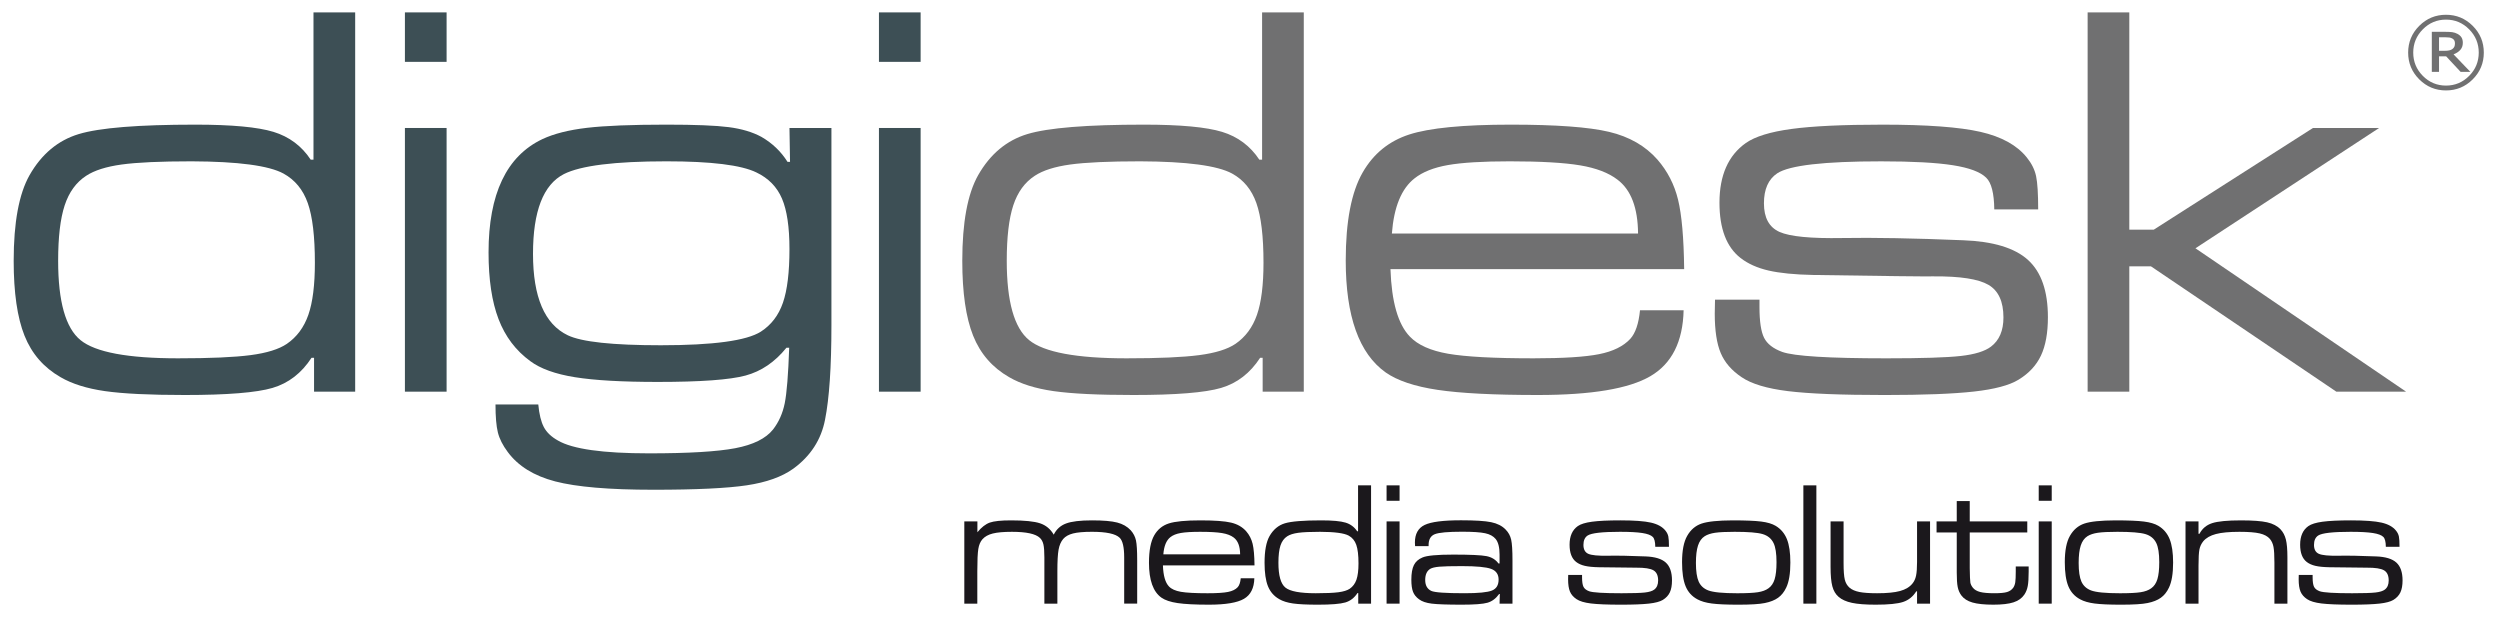 <?xml version="1.0" encoding="utf-8"?>
<!-- Generator: Adobe Illustrator 16.0.3, SVG Export Plug-In . SVG Version: 6.00 Build 0)  -->
<!DOCTYPE svg PUBLIC "-//W3C//DTD SVG 1.1//EN" "http://www.w3.org/Graphics/SVG/1.1/DTD/svg11.dtd">
<svg version="1.1" id="Ebene_1" xmlns="http://www.w3.org/2000/svg" xmlns:xlink="http://www.w3.org/1999/xlink" x="0px" y="0px"
	 width="474.47px" height="118.08px" viewBox="0 0 474.47 118.08" enable-background="new 0 0 474.47 118.08" xml:space="preserve">
<g>
	<g>
		<path fill="#3D4F55" d="M67.408,2.352v71.982h-7.805V67.9h-0.475c-1.898,2.918-4.369,4.825-7.409,5.722
			c-3.042,0.896-8.587,1.345-16.638,1.345c-6.68,0-11.733-0.246-15.161-0.738s-6.232-1.371-8.411-2.637
			c-3.2-1.828-5.484-4.456-6.855-7.884s-2.057-8.165-2.057-14.212c0-7.277,1.002-12.691,3.006-16.242
			c2.285-4.008,5.396-6.609,9.334-7.805c3.937-1.195,11.32-1.793,22.148-1.793c6.89,0,11.83,0.458,14.818,1.371
			c2.988,0.915,5.343,2.672,7.066,5.273h0.527V2.352H67.408z M36.348,30.617c-5.906,0-10.328,0.203-13.263,0.606
			c-2.936,0.405-5.177,1.117-6.724,2.136c-1.898,1.231-3.261,3.103-4.087,5.616c-0.827,2.514-1.239,6.021-1.239,10.521
			c0,7.735,1.415,12.754,4.245,15.056c2.83,2.304,8.991,3.454,18.483,3.454c6.117,0,10.713-0.201,13.79-0.606
			c3.076-0.403,5.37-1.116,6.882-2.136c1.898-1.301,3.26-3.138,4.087-5.511c0.826-2.373,1.239-5.669,1.239-9.888
			c0-4.992-0.448-8.762-1.345-11.312c-0.896-2.548-2.435-4.42-4.614-5.616C51.025,31.426,45.207,30.653,36.348,30.617z"/>
		<path fill="#3D4F55" d="M76.848,2.352h7.91v9.387h-7.91V2.352z M76.848,24.289h7.91v50.045h-7.91V24.289z"/>
		<path fill="#3D4F55" d="M149.832,24.289h7.963V61.73c0,7.91-0.405,13.887-1.213,17.93c-0.738,3.797-2.742,6.891-6.012,9.281
			c-2.145,1.547-5.089,2.602-8.833,3.164s-9.66,0.844-17.745,0.844c-8.368,0-14.573-0.527-18.615-1.582
			c-4.043-1.055-7.049-2.918-9.018-5.59c-0.949-1.266-1.574-2.505-1.872-3.718c-0.299-1.213-0.448-2.979-0.448-5.3h8.121
			c0.175,1.863,0.527,3.296,1.055,4.298s1.424,1.854,2.689,2.558c2.777,1.617,8.525,2.426,17.244,2.426
			c7.523,0,12.99-0.326,16.4-0.976c3.41-0.651,5.801-1.837,7.172-3.56c1.089-1.406,1.828-3.068,2.215-4.983
			c0.386-1.917,0.667-5.423,0.844-10.521h-0.527c-2.18,2.707-4.764,4.465-7.752,5.273c-2.989,0.809-8.543,1.213-16.664,1.213
			c-6.75,0-11.989-0.299-15.715-0.896c-3.727-0.598-6.557-1.617-8.49-3.059c-2.742-2.004-4.746-4.658-6.012-7.963
			c-1.266-3.304-1.898-7.523-1.898-12.656c0-11.109,3.41-18.281,10.23-21.516c2.179-1.019,4.992-1.731,8.438-2.136
			c3.445-0.404,8.472-0.606,15.082-0.606c5.449,0,9.395,0.158,11.839,0.475c2.443,0.316,4.509,0.932,6.196,1.846
			c2.074,1.196,3.726,2.778,4.957,4.746h0.475L149.832,24.289z M126.471,30.617c-9.774,0-16.26,0.809-19.459,2.426
			c-3.902,2.004-5.854,7.049-5.854,15.135c0,8.192,2.197,13.342,6.592,15.451c2.637,1.266,8.525,1.898,17.666,1.898
			c9.949,0,16.277-0.861,18.984-2.584c1.968-1.266,3.366-3.093,4.192-5.484c0.826-2.39,1.239-5.783,1.239-10.178
			c0-4.183-0.475-7.383-1.424-9.598s-2.567-3.867-4.852-4.957C140.673,31.321,134.978,30.617,126.471,30.617z"/>
		<path fill="#3D4F55" d="M166.813,2.352h7.91v9.387h-7.91V2.352z M166.813,24.289h7.91v50.045h-7.91V24.289z"/>
		<path fill="#707071" d="M247.443,2.352v71.982h-7.805V67.9h-0.475c-1.898,2.918-4.369,4.825-7.41,5.722s-8.587,1.345-16.637,1.345
			c-6.681,0-11.734-0.246-15.162-0.738s-6.232-1.371-8.411-2.637c-3.2-1.828-5.484-4.456-6.855-7.884s-2.057-8.165-2.057-14.212
			c0-7.277,1.002-12.691,3.006-16.242c2.285-4.008,5.396-6.609,9.334-7.805c3.937-1.195,11.32-1.793,22.149-1.793
			c6.89,0,11.829,0.458,14.818,1.371c2.987,0.915,5.343,2.672,7.066,5.273h0.527V2.352H247.443z M216.383,30.617
			c-5.906,0-10.328,0.203-13.263,0.606c-2.936,0.405-5.177,1.117-6.724,2.136c-1.898,1.231-3.261,3.103-4.087,5.616
			c-0.827,2.514-1.239,6.021-1.239,10.521c0,7.735,1.415,12.754,4.245,15.056c2.83,2.304,8.992,3.454,18.484,3.454
			c6.117,0,10.713-0.201,13.789-0.606c3.076-0.403,5.37-1.116,6.883-2.136c1.898-1.301,3.26-3.138,4.085-5.511
			c0.826-2.373,1.24-5.669,1.24-9.888c0-4.992-0.449-8.762-1.346-11.312c-0.896-2.548-2.434-4.42-4.613-5.616
			C231.06,31.426,225.243,30.653,216.383,30.617z"/>
		<path fill="#707071" d="M311.252,58.883h8.279c-0.141,5.977-2.25,10.151-6.328,12.524s-11.18,3.56-21.305,3.56
			c-8.367,0-14.721-0.326-19.063-0.976c-4.344-0.649-7.621-1.749-9.836-3.296c-5.063-3.586-7.594-10.67-7.594-21.252
			c0-7.417,1.072-12.99,3.217-16.717c2.039-3.55,4.984-5.95,8.834-7.198c3.85-1.248,10.273-1.872,19.273-1.872
			c8.613,0,14.836,0.458,18.668,1.371c3.832,0.915,6.891,2.672,9.176,5.273c1.898,2.18,3.199,4.711,3.902,7.594
			c0.703,2.883,1.09,7.277,1.16,13.184h-55.74c0.211,6.223,1.441,10.494,3.691,12.814c1.512,1.582,3.93,2.663,7.252,3.243
			s8.727,0.87,16.215,0.87c5.66,0,9.809-0.264,12.445-0.791s4.605-1.494,5.906-2.9C310.391,63.225,311.006,61.414,311.252,58.883z
			 M310.883,44.328c-0.035-4.886-1.336-8.296-3.902-10.23c-1.688-1.3-4.053-2.206-7.092-2.716
			c-3.041-0.509-7.498-0.765-13.369-0.765c-5.133,0-9.043,0.237-11.732,0.712s-4.791,1.31-6.303,2.505
			c-2.496,1.934-3.938,5.432-4.324,10.494H310.883z"/>
		<path fill="#707071" d="M325.49,56.879h8.438c0,0.704,0,1.178,0,1.424c0,2.707,0.291,4.641,0.871,5.801s1.73,2.057,3.453,2.689
			c2.285,0.809,8.859,1.213,19.723,1.213c6.785,0,11.504-0.148,14.16-0.448c2.654-0.298,4.561-0.888,5.721-1.767
			c1.582-1.195,2.373-3.041,2.373-5.537c0-3.023-0.949-5.089-2.848-6.196s-5.361-1.643-10.389-1.608
			c-1.582,0.036-9.193-0.053-22.834-0.264c-3.551-0.07-6.389-0.351-8.516-0.844c-2.129-0.492-3.895-1.283-5.301-2.373
			c-2.672-2.074-4.008-5.572-4.008-10.494c0-5.203,1.67-8.982,5.01-11.338c1.758-1.23,4.641-2.118,8.648-2.663
			c4.008-0.544,9.773-0.817,17.297-0.817c8.402,0,14.6,0.458,18.59,1.371c3.988,0.915,6.916,2.531,8.779,4.852
			c0.914,1.125,1.504,2.312,1.768,3.56c0.264,1.249,0.395,3.349,0.395,6.302h-8.332c-0.035-3.059-0.545-5.063-1.529-6.012
			c-1.09-1.089-3.199-1.88-6.328-2.373c-3.129-0.492-7.664-0.738-13.605-0.738c-10.828,0-17.402,0.756-19.723,2.268
			c-1.688,1.125-2.531,3.024-2.531,5.695c0,2.742,0.984,4.553,2.953,5.432c1.969,0.879,5.941,1.266,11.918,1.16
			c5.906-0.105,13.553,0.036,22.939,0.422c5.695,0.211,9.801,1.459,12.314,3.744c2.512,2.286,3.77,5.906,3.77,10.863
			c0,2.988-0.439,5.414-1.318,7.277s-2.303,3.393-4.271,4.588c-1.723,1.055-4.535,1.803-8.438,2.241s-9.545,0.659-16.928,0.659
			c-8.262,0-14.389-0.246-18.377-0.738c-3.99-0.492-6.918-1.371-8.781-2.637c-1.898-1.266-3.225-2.795-3.98-4.588
			c-0.758-1.793-1.135-4.289-1.135-7.488C325.438,59.094,325.455,58.215,325.49,56.879z"/>
		<path fill="#707071" d="M396.207,2.352h7.91V43.59h4.641l30.217-19.301h12.551l-34.857,22.834l39.973,27.211h-13.236
			L408.23,50.551h-4.113v23.783h-7.91V2.352z"/>
	</g>
	<g>
		<path fill="#1B181C" d="M183.016,98.957h2.483v2.057c0.778-0.943,1.562-1.555,2.352-1.834s2.138-0.42,4.045-0.42
			c2.555,0,4.388,0.188,5.501,0.56c1.113,0.373,1.976,1.091,2.59,2.154c0.504-1.02,1.283-1.727,2.335-2.121
			c1.052-0.396,2.697-0.593,4.934-0.593c2.127,0,3.719,0.138,4.777,0.412c1.058,0.273,1.916,0.768,2.574,1.479
			c0.504,0.57,0.833,1.209,0.987,1.916c0.153,0.707,0.23,1.971,0.23,3.79v8.207h-2.467v-8.781c0-1.919-0.285-3.158-0.855-3.717
			c-0.768-0.758-2.522-1.135-5.263-1.135c-1.568,0-2.763,0.104-3.585,0.313c-0.822,0.208-1.447,0.559-1.875,1.052
			c-0.427,0.505-0.718,1.176-0.872,2.015s-0.23,2.207-0.23,4.104v6.15h-2.467v-8.781c0-1.107-0.061-1.925-0.181-2.451
			s-0.345-0.943-0.674-1.25c-0.8-0.768-2.565-1.15-5.295-1.15c-1.579,0-2.793,0.106-3.643,0.32c-0.85,0.213-1.505,0.578-1.965,1.094
			c-0.395,0.449-0.655,1.063-0.781,1.842s-0.189,2.188-0.189,4.227v6.15h-2.467V98.957z"/>
		<path fill="#1B181C" d="M235.477,109.746h2.582c-0.044,1.863-0.702,3.166-1.974,3.906c-1.272,0.739-3.486,1.109-6.644,1.109
			c-2.609,0-4.591-0.102-5.945-0.305c-1.354-0.202-2.376-0.545-3.067-1.027c-1.579-1.118-2.368-3.327-2.368-6.627
			c0-2.314,0.334-4.052,1.003-5.214c0.636-1.107,1.554-1.855,2.755-2.245c1.2-0.389,3.204-0.584,6.011-0.584
			c2.686,0,4.626,0.143,5.822,0.428c1.195,0.285,2.148,0.834,2.861,1.645c0.592,0.68,0.998,1.47,1.217,2.369
			c0.219,0.898,0.34,2.27,0.362,4.111h-17.383c0.066,1.939,0.45,3.271,1.151,3.996c0.471,0.493,1.225,0.83,2.261,1.012
			c1.036,0.18,2.722,0.271,5.057,0.271c1.765,0,3.059-0.082,3.881-0.247c0.822-0.164,1.436-0.465,1.842-0.904
			C235.208,111.1,235.4,110.535,235.477,109.746z M235.361,105.207c-0.011-1.523-0.417-2.588-1.217-3.19
			c-0.526-0.405-1.264-0.688-2.212-0.847c-0.948-0.159-2.338-0.238-4.169-0.238c-1.601,0-2.82,0.073-3.659,0.222
			c-0.839,0.147-1.494,0.408-1.965,0.78c-0.778,0.604-1.228,1.694-1.349,3.273H235.361z"/>
		<path fill="#1B181C" d="M260.211,92.116v22.448h-2.434v-2.006h-0.148c-0.592,0.91-1.362,1.504-2.311,1.783
			c-0.948,0.28-2.678,0.42-5.188,0.42c-2.083,0-3.659-0.076-4.729-0.23c-1.068-0.153-1.943-0.428-2.623-0.822
			c-0.997-0.57-1.71-1.389-2.138-2.459c-0.428-1.068-0.642-2.545-0.642-4.432c0-2.27,0.313-3.957,0.938-5.064
			c0.713-1.25,1.683-2.062,2.911-2.435c1.228-0.372,3.53-0.56,6.907-0.56c2.148,0,3.689,0.143,4.621,0.428s1.666,0.834,2.204,1.645
			h0.164v-8.716H260.211z M250.524,100.932c-1.842,0-3.221,0.063-4.136,0.188c-0.916,0.126-1.615,0.349-2.097,0.666
			c-0.593,0.384-1.018,0.968-1.275,1.751c-0.257,0.785-0.386,1.879-0.386,3.281c0,2.412,0.44,3.978,1.323,4.695
			c0.883,0.719,2.805,1.077,5.765,1.077c1.907,0,3.341-0.063,4.301-0.188c0.959-0.127,1.674-0.349,2.146-0.666
			c0.592-0.406,1.017-0.979,1.274-1.719s0.387-1.768,0.387-3.084c0-1.557-0.14-2.732-0.419-3.527
			c-0.28-0.795-0.76-1.379-1.439-1.752C255.102,101.184,253.287,100.941,250.524,100.932z"/>
		<path fill="#1B181C" d="M263.155,92.116h2.467v2.927h-2.467V92.116z M263.155,98.957h2.467v15.607h-2.467V98.957z"/>
		<path fill="#1B181C" d="M271.131,103.645h-2.565c-0.022-0.285-0.033-0.51-0.033-0.674c0-1.634,0.614-2.746,1.842-3.339
			c1.228-0.592,3.53-0.888,6.907-0.888c2.653,0,4.561,0.121,5.723,0.361c1.162,0.241,2.072,0.702,2.73,1.381
			c0.548,0.549,0.904,1.195,1.068,1.941c0.165,0.746,0.247,2.051,0.247,3.914v8.223h-2.45l0.049-1.826h-0.131
			c-0.614,0.855-1.352,1.406-2.212,1.653c-0.861,0.247-2.486,0.37-4.876,0.37c-2.73,0-4.627-0.066-5.69-0.197
			s-1.869-0.405-2.418-0.822c-0.548-0.395-0.929-0.866-1.143-1.414c-0.214-0.549-0.321-1.316-0.321-2.303
			c0-1.206,0.162-2.133,0.485-2.779s0.869-1.129,1.637-1.447c0.833-0.361,2.779-0.543,5.838-0.543c3.201,0,5.296,0.097,6.282,0.288
			c0.987,0.192,1.749,0.655,2.286,1.39h0.214v-1.678c0-1.37-0.247-2.357-0.74-2.96c-0.438-0.537-1.104-0.901-1.998-1.093
			c-0.894-0.192-2.354-0.289-4.383-0.289c-2.664,0-4.389,0.156-5.172,0.469c-0.784,0.313-1.176,0.996-1.176,2.048
			C271.131,103.486,271.131,103.557,271.131,103.645z M277.445,107.443c-2.028,0-3.448,0.035-4.259,0.107
			c-0.812,0.071-1.388,0.205-1.727,0.402c-0.647,0.385-0.971,1.092-0.971,2.121c0,1.02,0.384,1.711,1.151,2.072
			c0.625,0.297,2.729,0.444,6.314,0.444c2.621,0,4.353-0.17,5.197-0.51c0.844-0.339,1.267-1.03,1.267-2.072
			c0-1.009-0.472-1.688-1.415-2.039C282.062,107.619,280.209,107.443,277.445,107.443z"/>
		<path fill="#1B181C" d="M297.625,109.121h2.631c0,0.219,0,0.367,0,0.443c0,0.845,0.091,1.447,0.271,1.81
			c0.182,0.362,0.54,0.642,1.077,0.839c0.713,0.252,2.764,0.378,6.151,0.378c2.115,0,3.587-0.046,4.415-0.14
			c0.828-0.093,1.423-0.277,1.784-0.551c0.494-0.373,0.74-0.948,0.74-1.727c0-0.943-0.296-1.588-0.888-1.933
			s-1.672-0.513-3.24-0.501c-0.493,0.01-2.867-0.018-7.12-0.083c-1.108-0.022-1.993-0.109-2.656-0.263
			c-0.664-0.154-1.215-0.4-1.653-0.74c-0.833-0.646-1.25-1.738-1.25-3.273c0-1.622,0.521-2.801,1.563-3.535
			c0.549-0.384,1.447-0.66,2.697-0.83s3.048-0.256,5.395-0.256c2.62,0,4.553,0.143,5.797,0.428s2.157,0.789,2.738,1.514
			c0.285,0.351,0.469,0.721,0.551,1.109c0.082,0.39,0.123,1.045,0.123,1.966h-2.598c-0.012-0.954-0.171-1.579-0.478-1.875
			c-0.34-0.34-0.998-0.587-1.974-0.74s-2.39-0.229-4.242-0.229c-3.378,0-5.428,0.235-6.151,0.707
			c-0.526,0.351-0.789,0.942-0.789,1.775c0,0.855,0.307,1.42,0.921,1.694s1.853,0.395,3.717,0.362
			c1.842-0.033,4.227,0.01,7.153,0.131c1.776,0.066,3.057,0.455,3.841,1.168c0.783,0.713,1.176,1.842,1.176,3.388
			c0,0.932-0.138,1.688-0.411,2.27c-0.274,0.581-0.719,1.058-1.332,1.431c-0.538,0.328-1.415,0.563-2.632,0.699
			s-2.977,0.205-5.279,0.205c-2.576,0-4.486-0.076-5.73-0.23c-1.245-0.153-2.157-0.428-2.738-0.822
			c-0.593-0.395-1.006-0.871-1.242-1.431c-0.235-0.56-0.354-1.337-0.354-2.335C297.608,109.812,297.614,109.537,297.625,109.121z"/>
		<path fill="#1B181C" d="M328.822,98.76c2.456,0,4.268,0.074,5.436,0.223c1.167,0.148,2.08,0.42,2.738,0.814
			c0.986,0.592,1.699,1.434,2.138,2.523c0.438,1.092,0.657,2.574,0.657,4.449c0,2.083-0.263,3.667-0.789,4.752
			c-0.384,0.822-0.896,1.465-1.537,1.925c-0.642,0.46-1.483,0.795-2.524,1.003c-1.009,0.209-2.687,0.313-5.033,0.313
			c-2.214,0-3.887-0.074-5.016-0.223c-1.129-0.147-2.045-0.413-2.746-0.797c-1.042-0.559-1.787-1.384-2.236-2.475
			c-0.45-1.092-0.675-2.617-0.675-4.58c0-2.193,0.323-3.854,0.971-4.983c0.657-1.162,1.567-1.94,2.729-2.335
			S326.06,98.771,328.822,98.76z M329.217,100.932c-1.634,0-2.867,0.061-3.7,0.18c-0.833,0.121-1.496,0.341-1.99,0.658
			c-0.581,0.373-1.003,0.963-1.266,1.768c-0.264,0.807-0.395,1.906-0.395,3.298c0,1.579,0.175,2.761,0.525,3.544
			c0.352,0.784,0.954,1.34,1.81,1.67c0.942,0.361,2.779,0.542,5.509,0.542c1.776,0,3.084-0.065,3.923-0.197s1.505-0.378,1.998-0.739
			c0.548-0.385,0.939-0.96,1.176-1.728c0.235-0.767,0.354-1.847,0.354-3.239c0-1.645-0.187-2.852-0.56-3.619
			c-0.416-0.854-1.109-1.424-2.08-1.709C333.551,101.074,331.782,100.932,329.217,100.932z"/>
		<path fill="#1B181C" d="M342.258,92.116h2.467v22.448h-2.467V92.116z"/>
		<path fill="#1B181C" d="M347.422,98.957h2.467v7.911c0,1.458,0.076,2.503,0.23,3.133c0.153,0.63,0.455,1.143,0.904,1.538
			c0.449,0.383,1.071,0.654,1.866,0.813s1.916,0.238,3.363,0.238c1.875,0,3.33-0.142,4.366-0.427s1.817-0.758,2.344-1.415
			c0.329-0.395,0.557-0.891,0.683-1.488s0.189-1.461,0.189-2.591v-7.713h2.467v15.607h-2.467v-2.336h-0.148
			c-0.625,0.998-1.458,1.67-2.5,2.016c-1.041,0.346-2.779,0.518-5.213,0.518c-1.908,0-3.404-0.115-4.489-0.346
			c-1.086-0.23-1.936-0.613-2.55-1.15c-0.559-0.482-0.951-1.146-1.176-1.99s-0.337-2.072-0.337-3.684V98.957z"/>
		<path fill="#1B181C" d="M371.366,95.093h2.467v3.864h10.92v2.105h-10.92v6.775c0.021,1.48,0.061,2.385,0.115,2.714
			s0.214,0.657,0.477,0.987c0.307,0.383,0.768,0.654,1.382,0.813c0.613,0.159,1.513,0.238,2.697,0.238
			c1.106,0,1.913-0.076,2.417-0.229c0.504-0.154,0.899-0.434,1.185-0.84c0.186-0.285,0.31-0.625,0.369-1.02
			c0.061-0.395,0.091-1.063,0.091-2.006v-0.986h2.45v0.986c0,1.195-0.058,2.103-0.173,2.722c-0.114,0.62-0.331,1.165-0.649,1.636
			c-0.46,0.681-1.146,1.168-2.056,1.465c-0.91,0.295-2.187,0.443-3.832,0.443c-1.688,0-3.007-0.137-3.955-0.411
			s-1.652-0.724-2.113-1.349c-0.34-0.461-0.569-0.992-0.69-1.596c-0.121-0.602-0.181-1.518-0.181-2.746v-7.598h-3.832v-2.105h3.832
			V95.093z"/>
		<path fill="#1B181C" d="M386.924,92.116h2.467v2.927h-2.467V92.116z M386.924,98.957h2.467v15.607h-2.467V98.957z"/>
		<path fill="#1B181C" d="M401.462,98.76c2.456,0,4.268,0.074,5.436,0.223c1.167,0.148,2.08,0.42,2.738,0.814
			c0.986,0.592,1.699,1.434,2.138,2.523c0.438,1.092,0.657,2.574,0.657,4.449c0,2.083-0.263,3.667-0.789,4.752
			c-0.384,0.822-0.896,1.465-1.537,1.925c-0.642,0.46-1.483,0.795-2.524,1.003c-1.009,0.209-2.687,0.313-5.033,0.313
			c-2.214,0-3.887-0.074-5.016-0.223c-1.129-0.147-2.045-0.413-2.746-0.797c-1.042-0.559-1.787-1.384-2.236-2.475
			c-0.45-1.092-0.675-2.617-0.675-4.58c0-2.193,0.323-3.854,0.971-4.983c0.657-1.162,1.567-1.94,2.729-2.335
			S398.699,98.771,401.462,98.76z M401.856,100.932c-1.634,0-2.867,0.061-3.7,0.18c-0.833,0.121-1.496,0.341-1.99,0.658
			c-0.581,0.373-1.003,0.963-1.266,1.768c-0.264,0.807-0.395,1.906-0.395,3.298c0,1.579,0.175,2.761,0.525,3.544
			c0.352,0.784,0.954,1.34,1.81,1.67c0.942,0.361,2.779,0.542,5.509,0.542c1.776,0,3.084-0.065,3.923-0.197s1.505-0.378,1.998-0.739
			c0.548-0.385,0.939-0.96,1.176-1.728c0.235-0.767,0.354-1.847,0.354-3.239c0-1.645-0.187-2.852-0.56-3.619
			c-0.416-0.854-1.109-1.424-2.08-1.709C406.19,101.074,404.422,100.932,401.856,100.932z"/>
		<path fill="#1B181C" d="M414.783,98.957h2.467v2.352h0.181c0.526-0.996,1.329-1.671,2.409-2.021
			c1.08-0.352,2.903-0.527,5.469-0.527c2.236,0,3.895,0.124,4.975,0.371c1.08,0.246,1.927,0.693,2.541,1.34
			c0.482,0.516,0.819,1.159,1.011,1.932c0.192,0.773,0.288,1.889,0.288,3.348v8.814h-2.467v-7.762c0-1.393-0.058-2.394-0.173-3.002
			s-0.348-1.121-0.699-1.537c-0.416-0.482-1.055-0.825-1.915-1.028c-0.861-0.202-2.146-0.304-3.856-0.304
			c-1.908,0-3.394,0.139-4.457,0.419c-1.063,0.279-1.864,0.737-2.401,1.373c-0.373,0.46-0.616,0.979-0.731,1.554
			c-0.115,0.576-0.173,1.599-0.173,3.067v7.22h-2.467V98.957z"/>
		<path fill="#1B181C" d="M436.277,109.121h2.631c0,0.219,0,0.367,0,0.443c0,0.845,0.091,1.447,0.271,1.81
			c0.182,0.362,0.54,0.642,1.077,0.839c0.713,0.252,2.764,0.378,6.151,0.378c2.115,0,3.587-0.046,4.415-0.14
			c0.828-0.093,1.423-0.277,1.784-0.551c0.494-0.373,0.74-0.948,0.74-1.727c0-0.943-0.296-1.588-0.888-1.933
			s-1.672-0.513-3.24-0.501c-0.493,0.01-2.867-0.018-7.12-0.083c-1.108-0.022-1.993-0.109-2.656-0.263
			c-0.664-0.154-1.215-0.4-1.653-0.74c-0.833-0.646-1.25-1.738-1.25-3.273c0-1.622,0.521-2.801,1.563-3.535
			c0.549-0.384,1.447-0.66,2.697-0.83s3.048-0.256,5.395-0.256c2.62,0,4.553,0.143,5.797,0.428s2.157,0.789,2.738,1.514
			c0.285,0.351,0.469,0.721,0.551,1.109c0.082,0.39,0.123,1.045,0.123,1.966h-2.598c-0.012-0.954-0.171-1.579-0.478-1.875
			c-0.34-0.34-0.998-0.587-1.974-0.74s-2.39-0.229-4.242-0.229c-3.378,0-5.428,0.235-6.151,0.707
			c-0.526,0.351-0.789,0.942-0.789,1.775c0,0.855,0.307,1.42,0.921,1.694s1.853,0.395,3.717,0.362
			c1.842-0.033,4.227,0.01,7.153,0.131c1.776,0.066,3.057,0.455,3.841,1.168c0.783,0.713,1.176,1.842,1.176,3.388
			c0,0.932-0.138,1.688-0.411,2.27c-0.274,0.581-0.719,1.058-1.332,1.431c-0.538,0.328-1.415,0.563-2.632,0.699
			s-2.977,0.205-5.279,0.205c-2.576,0-4.486-0.076-5.73-0.23c-1.245-0.153-2.157-0.428-2.738-0.822
			c-0.593-0.395-1.006-0.871-1.242-1.431c-0.235-0.56-0.354-1.337-0.354-2.335C436.261,109.812,436.267,109.537,436.277,109.121z"/>
	</g>
	<g>
		<path fill="#707071" d="M471.398,9.983c0,1.981-0.701,3.673-2.104,5.076c-1.403,1.403-3.095,2.104-5.076,2.104
			s-3.673-0.701-5.076-2.104c-1.402-1.402-2.104-3.095-2.104-5.076s0.701-3.673,2.104-5.076c1.403-1.403,3.095-2.104,5.076-2.104
			s3.673,0.701,5.076,2.104C470.697,6.31,471.398,8.002,471.398,9.983z M470.436,9.983c0-1.715-0.606-3.188-1.821-4.416
			s-2.68-1.843-4.396-1.843s-3.181,0.614-4.396,1.843s-1.821,2.701-1.821,4.416s0.606,3.188,1.821,4.416s2.68,1.843,4.396,1.843
			s3.181-0.614,4.396-1.843S470.436,11.698,470.436,9.983z M468.842,13.635h-1.851l-2.747-2.947h-1.346v2.947h-1.369V6.04h2.59
			c0.521,0,0.949,0.022,1.287,0.066c0.337,0.044,0.669,0.152,0.996,0.324c0.348,0.188,0.604,0.417,0.768,0.685
			c0.163,0.268,0.244,0.604,0.244,1.008c0,0.537-0.156,0.984-0.469,1.34c-0.313,0.357-0.742,0.641-1.291,0.851L468.842,13.635z
			 M465.92,8.215c0-0.199-0.038-0.376-0.115-0.531c-0.078-0.155-0.208-0.282-0.391-0.382c-0.172-0.094-0.354-0.155-0.548-0.183
			s-0.438-0.042-0.73-0.042h-1.237v2.565h1.055c0.343,0,0.639-0.026,0.889-0.079c0.248-0.052,0.453-0.142,0.613-0.27
			c0.172-0.138,0.292-0.291,0.361-0.457S465.92,8.464,465.92,8.215z"/>
	</g>
</g>
</svg>
